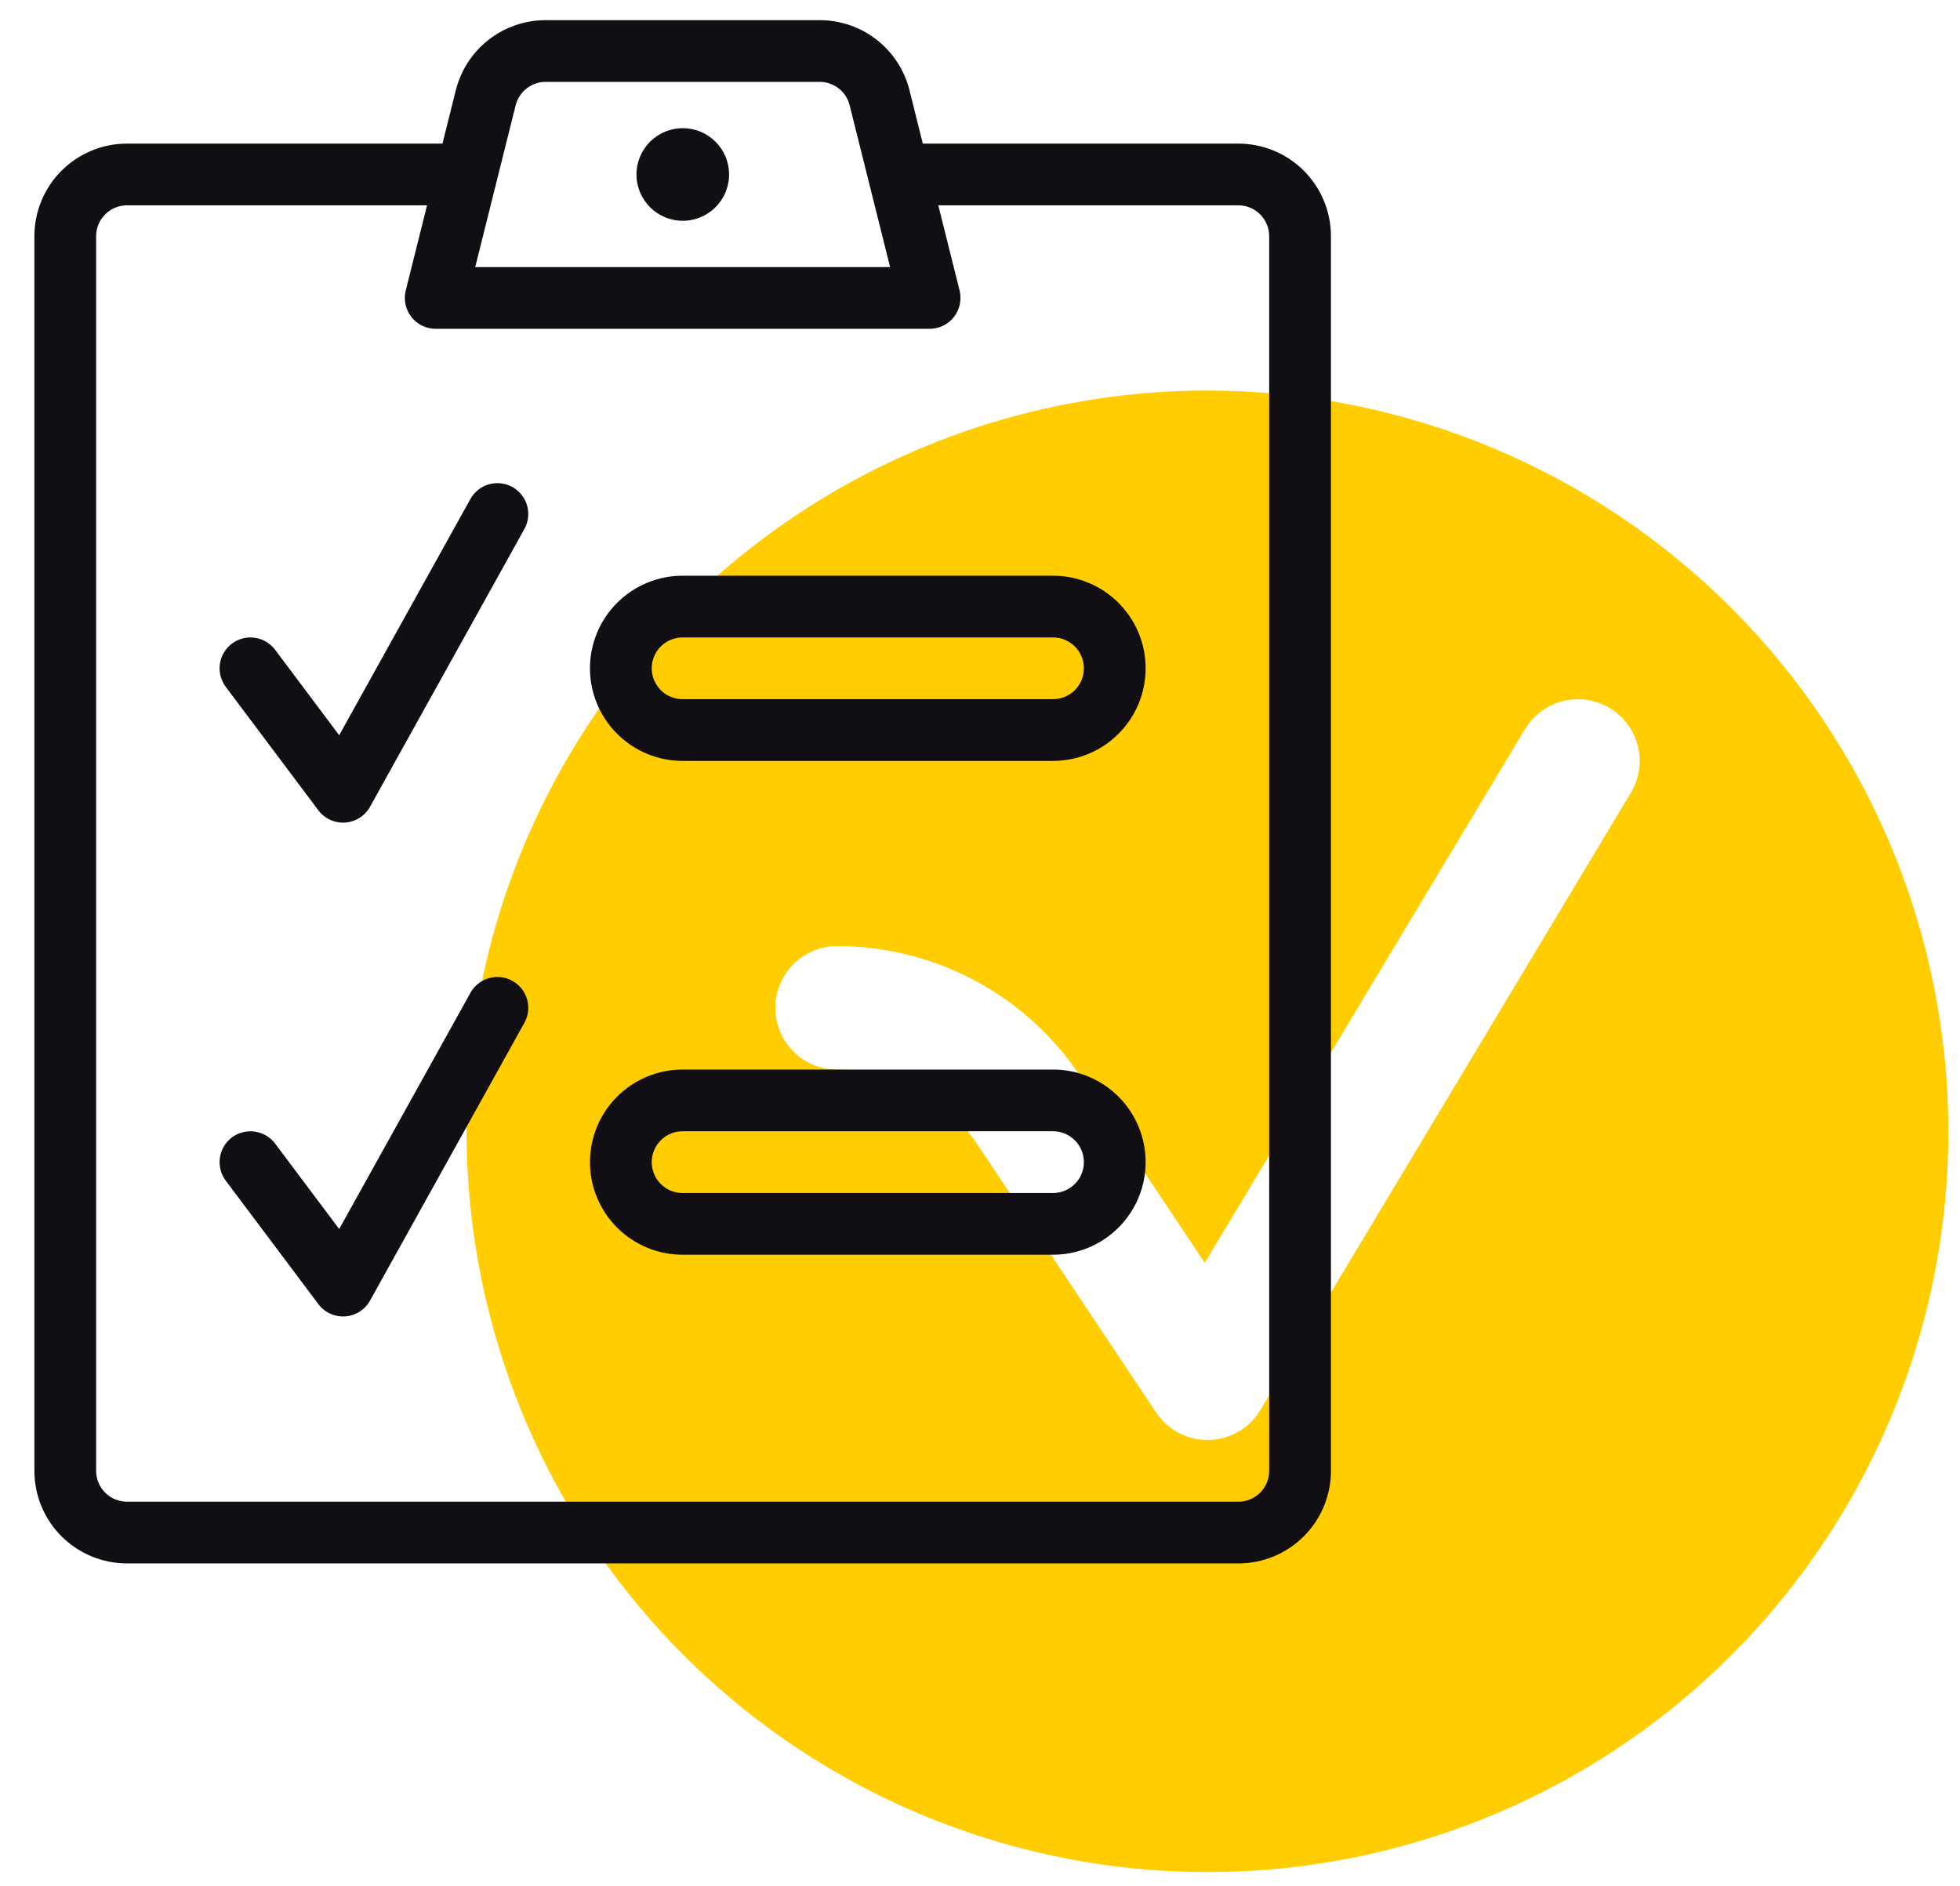 <svg width="53" height="51" viewBox="0 0 53 51" fill="none" xmlns="http://www.w3.org/2000/svg">
<path d="M32.651 10.562C28.689 10.562 24.816 11.738 21.521 13.939C18.226 16.14 15.659 19.269 14.142 22.93C12.626 26.591 12.229 30.619 13.002 34.505C13.775 38.392 15.683 41.961 18.485 44.763C21.287 47.565 24.857 49.473 28.743 50.246C32.629 51.019 36.657 50.623 40.318 49.106C43.979 47.59 47.108 45.022 49.309 41.727C51.511 38.433 52.686 34.559 52.686 30.597C52.68 25.285 50.567 20.193 46.811 16.437C43.055 12.681 37.963 10.569 32.651 10.562ZM44.1 21.439L34.083 38.134C33.938 38.375 33.735 38.576 33.491 38.718C33.248 38.859 32.973 38.937 32.691 38.944C32.41 38.95 32.131 38.886 31.881 38.756C31.631 38.626 31.419 38.435 31.262 38.201L26.437 30.962C26.02 30.336 25.455 29.822 24.791 29.467C24.128 29.112 23.387 28.927 22.634 28.927C22.192 28.927 21.767 28.751 21.454 28.438C21.141 28.125 20.965 27.701 20.965 27.258C20.965 26.815 21.141 26.39 21.454 26.077C21.767 25.764 22.192 25.588 22.634 25.588C23.936 25.587 25.219 25.908 26.367 26.522C27.515 27.137 28.493 28.025 29.215 29.109L32.577 34.154L41.237 19.721C41.35 19.533 41.499 19.369 41.675 19.238C41.851 19.108 42.051 19.013 42.264 18.96C42.477 18.907 42.698 18.896 42.914 18.928C43.131 18.961 43.34 19.035 43.528 19.148C43.716 19.261 43.88 19.41 44.01 19.586C44.141 19.762 44.235 19.962 44.288 20.175C44.342 20.387 44.352 20.608 44.32 20.825C44.288 21.042 44.213 21.251 44.1 21.439Z" fill="#FFCD00"/>
<path d="M18.463 5.971C19.155 5.971 19.715 5.41 19.715 4.719C19.715 4.027 19.155 3.467 18.463 3.467C17.771 3.467 17.211 4.027 17.211 4.719C17.211 5.41 17.771 5.971 18.463 5.971Z" fill="#110F14"/>
<path d="M33.486 3.884H24.954L24.594 2.442C24.459 1.9 24.146 1.419 23.706 1.075C23.265 0.731 22.723 0.545 22.164 0.545H14.755C14.197 0.545 13.654 0.731 13.214 1.075C12.773 1.419 12.461 1.9 12.325 2.442L11.965 3.884H3.434C2.77 3.884 2.133 4.148 1.663 4.617C1.194 5.087 0.93 5.724 0.93 6.388V39.779C0.93 40.443 1.194 41.08 1.663 41.55C2.133 42.019 2.77 42.283 3.434 42.283H33.486C34.15 42.283 34.787 42.019 35.256 41.55C35.726 41.08 35.99 40.443 35.99 39.779V6.388C35.99 5.724 35.726 5.087 35.256 4.617C34.787 4.148 34.15 3.884 33.486 3.884ZM14.755 2.214H22.164C22.351 2.214 22.532 2.277 22.679 2.391C22.826 2.506 22.93 2.666 22.975 2.847L24.069 7.223H12.85L13.944 2.847C13.99 2.666 14.094 2.506 14.241 2.391C14.388 2.277 14.569 2.214 14.755 2.214ZM34.32 39.779C34.32 40 34.232 40.212 34.076 40.369C33.919 40.526 33.707 40.614 33.486 40.614H3.434C3.213 40.614 3 40.526 2.844 40.369C2.687 40.212 2.599 40 2.599 39.779V6.388C2.599 6.167 2.687 5.955 2.844 5.798C3 5.641 3.213 5.553 3.434 5.553H11.548L10.972 7.855C10.941 7.978 10.939 8.107 10.965 8.231C10.991 8.355 11.046 8.471 11.123 8.571C11.202 8.671 11.301 8.752 11.415 8.808C11.53 8.864 11.655 8.893 11.782 8.893H25.138C25.265 8.893 25.39 8.864 25.504 8.808C25.618 8.752 25.718 8.671 25.796 8.571C25.874 8.471 25.928 8.355 25.954 8.231C25.981 8.107 25.978 7.978 25.948 7.855L25.372 5.553H33.486C33.707 5.553 33.919 5.641 34.076 5.798C34.232 5.955 34.32 6.167 34.32 6.388V39.779Z" fill="#110F14"/>
<path d="M13.855 13.171C13.662 13.064 13.434 13.038 13.221 13.098C13.008 13.159 12.828 13.302 12.721 13.495L9.172 19.884L7.44 17.574C7.374 17.486 7.292 17.412 7.198 17.356C7.103 17.3 6.999 17.264 6.89 17.248C6.782 17.233 6.671 17.239 6.565 17.266C6.459 17.293 6.359 17.341 6.271 17.407C6.184 17.473 6.11 17.555 6.054 17.649C5.998 17.744 5.961 17.848 5.946 17.957C5.93 18.065 5.936 18.176 5.964 18.282C5.991 18.388 6.039 18.488 6.104 18.576L8.609 21.915C8.692 22.026 8.802 22.115 8.929 22.173C9.055 22.231 9.194 22.256 9.333 22.247C9.472 22.237 9.606 22.193 9.724 22.119C9.841 22.044 9.938 21.941 10.006 21.819L14.18 14.307C14.233 14.211 14.267 14.105 14.28 13.996C14.292 13.887 14.283 13.777 14.253 13.672C14.223 13.566 14.172 13.468 14.104 13.382C14.036 13.296 13.951 13.225 13.855 13.171Z" fill="#110F14"/>
<path d="M13.855 26.527C13.662 26.419 13.434 26.393 13.221 26.454C13.008 26.515 12.828 26.657 12.721 26.851L9.172 33.239L7.44 30.929C7.307 30.752 7.109 30.635 6.89 30.604C6.671 30.573 6.449 30.63 6.271 30.762C6.094 30.895 5.977 31.093 5.946 31.312C5.915 31.531 5.972 31.754 6.104 31.931L8.609 35.27C8.692 35.381 8.802 35.47 8.929 35.528C9.055 35.586 9.194 35.611 9.333 35.602C9.472 35.593 9.606 35.549 9.724 35.474C9.842 35.399 9.938 35.297 10.006 35.175L14.18 27.662C14.233 27.566 14.267 27.461 14.28 27.352C14.292 27.243 14.283 27.133 14.253 27.027C14.223 26.922 14.172 26.823 14.104 26.737C14.036 26.651 13.951 26.58 13.855 26.527Z" fill="#110F14"/>
<path d="M28.475 15.57H18.457C17.793 15.57 17.156 15.834 16.687 16.304C16.217 16.773 15.953 17.41 15.953 18.075C15.953 18.739 16.217 19.376 16.687 19.845C17.156 20.315 17.793 20.579 18.457 20.579H28.475C29.139 20.579 29.776 20.315 30.245 19.845C30.715 19.376 30.979 18.739 30.979 18.075C30.979 17.41 30.715 16.773 30.245 16.304C29.776 15.834 29.139 15.57 28.475 15.57ZM28.475 18.909H18.457C18.236 18.909 18.024 18.821 17.867 18.665C17.711 18.508 17.623 18.296 17.623 18.075C17.623 17.853 17.711 17.641 17.867 17.484C18.024 17.328 18.236 17.24 18.457 17.24H28.475C28.696 17.24 28.908 17.328 29.065 17.484C29.221 17.641 29.309 17.853 29.309 18.075C29.309 18.296 29.221 18.508 29.065 18.665C28.908 18.821 28.696 18.909 28.475 18.909Z" fill="#110F14"/>
<path d="M28.475 28.926H18.457C17.793 28.926 17.156 29.19 16.687 29.659C16.217 30.129 15.953 30.766 15.953 31.43C15.953 32.094 16.217 32.731 16.687 33.201C17.156 33.67 17.793 33.934 18.457 33.934H28.475C29.139 33.934 29.776 33.67 30.245 33.201C30.715 32.731 30.979 32.094 30.979 31.43C30.979 30.766 30.715 30.129 30.245 29.659C29.776 29.19 29.139 28.926 28.475 28.926ZM28.475 32.265H18.457C18.236 32.265 18.024 32.177 17.867 32.02C17.711 31.864 17.623 31.651 17.623 31.43C17.623 31.209 17.711 30.996 17.867 30.84C18.024 30.683 18.236 30.595 18.457 30.595H28.475C28.696 30.595 28.908 30.683 29.065 30.84C29.221 30.996 29.309 31.209 29.309 31.43C29.309 31.651 29.221 31.864 29.065 32.02C28.908 32.177 28.696 32.265 28.475 32.265Z" fill="#110F14"/>
</svg>

